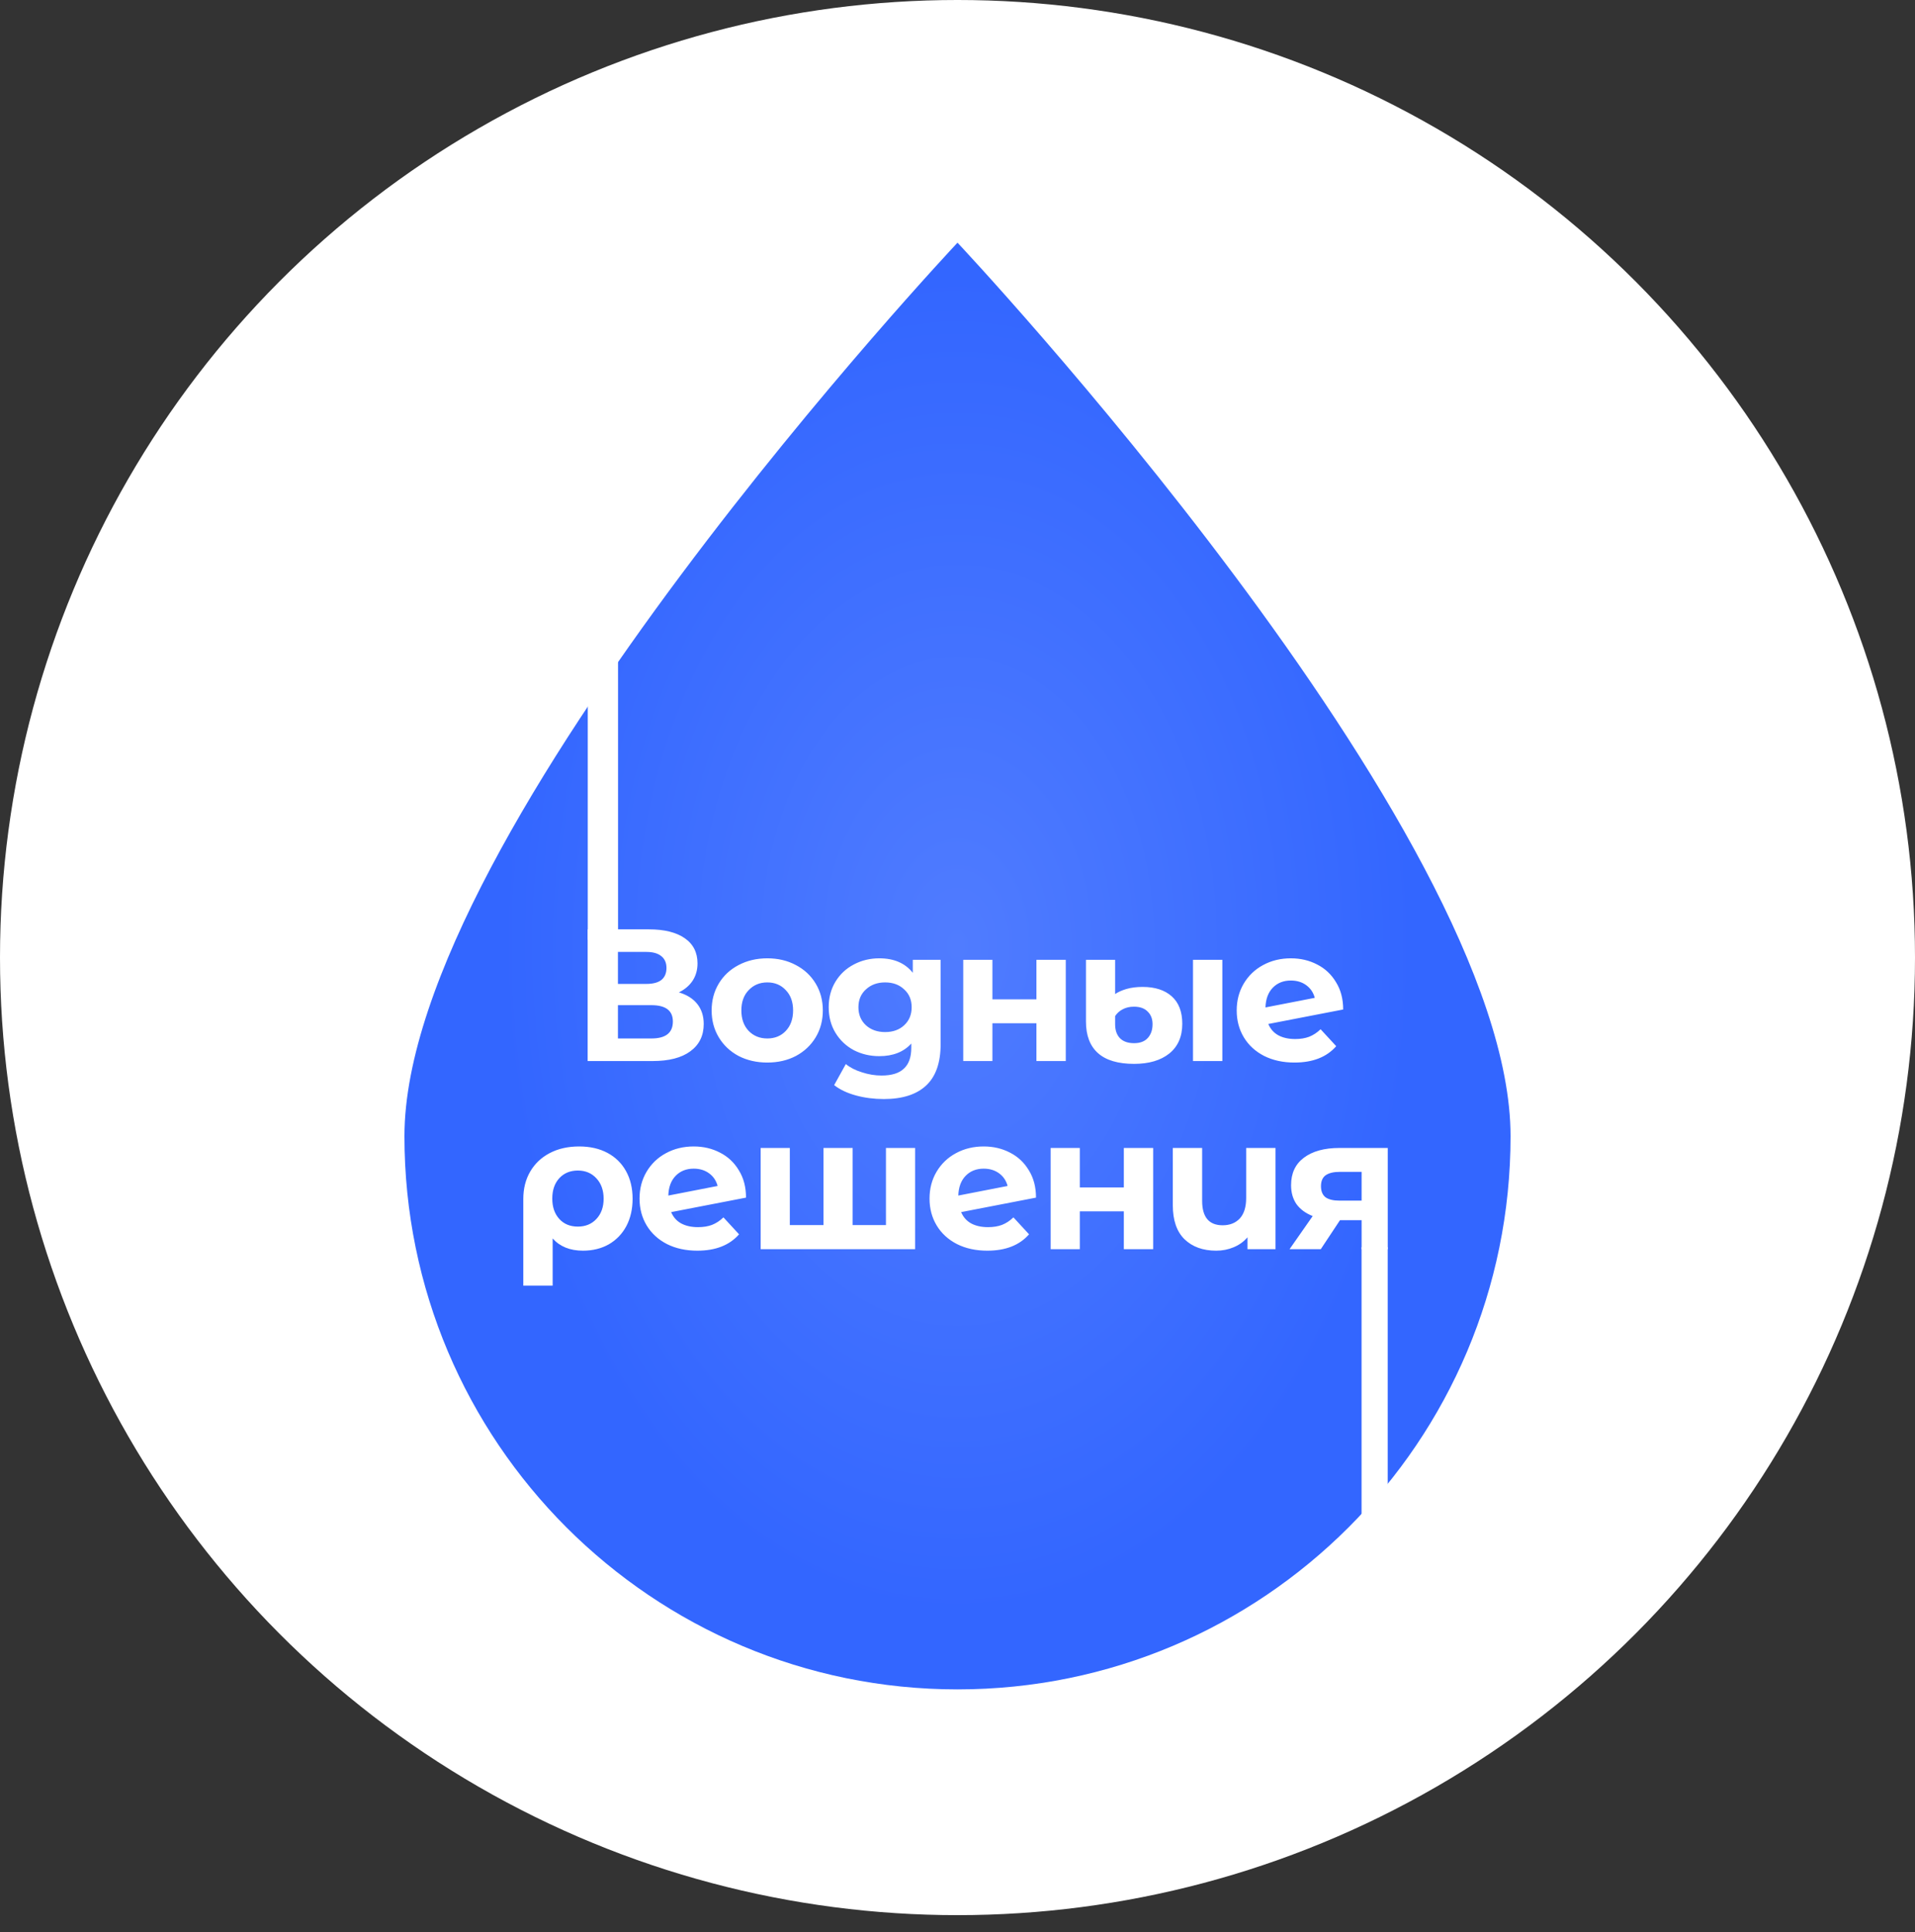 <?xml version="1.0" encoding="UTF-8"?> <svg xmlns="http://www.w3.org/2000/svg" width="1018" height="1027" viewBox="0 0 1018 1027" fill="none"><rect x="0" y="0" width="1018" height="1027" fill="#333333" stroke="none"/><circle cx="509" cy="509" r="509" fill="white"></circle><path d="M803 603.943C803 766.346 671.372 898 509 898C346.628 898 215 766.346 215 603.943C215 441.541 509 129 509 129C509 129 803 441.541 803 603.943Z" fill="url(#paint0_radial_2031_8)"></path><path d="M360.893 527.5C365.16 528.767 368.427 530.833 370.693 533.7C372.96 536.567 374.093 540.1 374.093 544.3C374.093 550.5 371.727 555.333 366.993 558.8C362.327 562.267 355.627 564 346.893 564H312.393V494H344.993C353.127 494 359.46 495.567 363.993 498.7C368.527 501.833 370.793 506.3 370.793 512.1C370.793 515.567 369.927 518.633 368.193 521.3C366.46 523.9 364.027 525.967 360.893 527.5ZM328.493 523H343.593C347.127 523 349.793 522.3 351.593 520.9C353.393 519.433 354.293 517.3 354.293 514.5C354.293 511.767 353.36 509.667 351.493 508.2C349.693 506.733 347.06 506 343.593 506H328.493V523ZM346.293 552C353.893 552 357.693 549 357.693 543C357.693 537.2 353.893 534.3 346.293 534.3H328.493V552H346.293ZM407.905 564.8C402.238 564.8 397.138 563.633 392.605 561.3C388.138 558.9 384.638 555.6 382.105 551.4C379.572 547.2 378.305 542.433 378.305 537.1C378.305 531.767 379.572 527 382.105 522.8C384.638 518.6 388.138 515.333 392.605 513C397.138 510.6 402.238 509.4 407.905 509.4C413.572 509.4 418.638 510.6 423.105 513C427.572 515.333 431.072 518.6 433.605 522.8C436.138 527 437.405 531.767 437.405 537.1C437.405 542.433 436.138 547.2 433.605 551.4C431.072 555.6 427.572 558.9 423.105 561.3C418.638 563.633 413.572 564.8 407.905 564.8ZM407.905 552C411.905 552 415.172 550.667 417.705 548C420.305 545.267 421.605 541.633 421.605 537.1C421.605 532.567 420.305 528.967 417.705 526.3C415.172 523.567 411.905 522.2 407.905 522.2C403.905 522.2 400.605 523.567 398.005 526.3C395.405 528.967 394.105 532.567 394.105 537.1C394.105 541.633 395.405 545.267 398.005 548C400.605 550.667 403.905 552 407.905 552ZM500.035 510.2V555C500.035 564.867 497.468 572.2 492.335 577C487.201 581.8 479.701 584.2 469.835 584.2C464.635 584.2 459.701 583.567 455.035 582.3C450.368 581.033 446.501 579.2 443.435 576.8L449.635 565.6C451.901 567.467 454.768 568.933 458.235 570C461.701 571.133 465.168 571.7 468.635 571.7C474.035 571.7 478.001 570.467 480.535 568C483.135 565.6 484.435 561.933 484.435 557V554.7C480.368 559.167 474.701 561.4 467.435 561.4C462.501 561.4 457.968 560.333 453.835 558.2C449.768 556 446.535 552.933 444.135 549C441.735 545.067 440.535 540.533 440.535 535.4C440.535 530.267 441.735 525.733 444.135 521.8C446.535 517.867 449.768 514.833 453.835 512.7C457.968 510.5 462.501 509.4 467.435 509.4C475.235 509.4 481.168 511.967 485.235 517.1V510.2H500.035ZM470.535 548.6C474.668 548.6 478.035 547.4 480.635 545C483.301 542.533 484.635 539.333 484.635 535.4C484.635 531.467 483.301 528.3 480.635 525.9C478.035 523.433 474.668 522.2 470.535 522.2C466.401 522.2 463.001 523.433 460.335 525.9C457.668 528.3 456.335 531.467 456.335 535.4C456.335 539.333 457.668 542.533 460.335 545C463.001 547.4 466.401 548.6 470.535 548.6ZM512.057 510.2H527.557V531.2H550.957V510.2H566.557V564H550.957V543.9H527.557V564H512.057V510.2ZM602.89 565.5C594.357 565.5 587.957 563.6 583.69 559.8C579.424 556 577.29 550.4 577.29 543V510.2H592.79V528.4C594.324 527.333 596.324 526.433 598.79 525.7C601.324 524.967 604.19 524.6 607.39 524.6C613.99 524.6 619.157 526.267 622.89 529.6C626.624 532.933 628.49 537.8 628.49 544.2C628.49 551 626.19 556.267 621.59 560C616.99 563.667 610.757 565.5 602.89 565.5ZM634.19 510.2H649.79V564H634.19V510.2ZM602.89 554.5C606.09 554.5 608.524 553.567 610.19 551.7C611.857 549.833 612.69 547.4 612.69 544.4C612.69 541.6 611.824 539.367 610.09 537.7C608.424 535.967 605.99 535.1 602.79 535.1C600.524 535.1 598.524 535.567 596.79 536.5C595.124 537.367 593.79 538.567 592.79 540.1V544.5C592.79 547.633 593.657 550.1 595.39 551.9C597.124 553.633 599.624 554.5 602.89 554.5ZM688.521 552.3C691.321 552.3 693.787 551.9 695.921 551.1C698.121 550.233 700.154 548.9 702.021 547.1L710.321 556.1C705.254 561.9 697.854 564.8 688.121 564.8C682.054 564.8 676.687 563.633 672.021 561.3C667.354 558.9 663.754 555.6 661.221 551.4C658.687 547.2 657.421 542.433 657.421 537.1C657.421 531.833 658.654 527.1 661.121 522.9C663.654 518.633 667.087 515.333 671.421 513C675.821 510.6 680.754 509.4 686.221 509.4C691.354 509.4 696.021 510.5 700.221 512.7C704.421 514.833 707.754 517.967 710.221 522.1C712.754 526.167 714.021 531 714.021 536.6L674.221 544.3C675.354 546.967 677.121 548.967 679.521 550.3C681.987 551.633 684.987 552.3 688.521 552.3ZM686.221 521.2C682.287 521.2 679.087 522.467 676.621 525C674.154 527.533 672.854 531.033 672.721 535.5L698.921 530.4C698.187 527.6 696.687 525.367 694.421 523.7C692.154 522.033 689.421 521.2 686.221 521.2ZM307.885 609.4C313.618 609.4 318.618 610.533 322.885 612.8C327.152 615.067 330.452 618.3 332.785 622.5C335.118 626.7 336.285 631.6 336.285 637.2C336.285 642.667 335.185 647.5 332.985 651.7C330.785 655.833 327.685 659.067 323.685 661.4C319.685 663.667 315.085 664.8 309.885 664.8C303.018 664.8 297.652 662.633 293.785 658.3V683.4H278.185V637.3C278.185 631.767 279.418 626.9 281.885 622.7C284.352 618.5 287.818 615.233 292.285 612.9C296.752 610.567 301.952 609.4 307.885 609.4ZM307.185 652C311.252 652 314.552 650.633 317.085 647.9C319.618 645.167 320.885 641.6 320.885 637.2C320.885 632.733 319.618 629.133 317.085 626.4C314.552 623.6 311.252 622.2 307.185 622.2C303.118 622.2 299.818 623.567 297.285 626.3C294.818 629.033 293.585 632.633 293.585 637.1C293.585 641.567 294.818 645.167 297.285 647.9C299.752 650.633 303.052 652 307.185 652ZM371.077 652.3C373.877 652.3 376.344 651.9 378.477 651.1C380.677 650.233 382.711 648.9 384.577 647.1L392.877 656.1C387.811 661.9 380.411 664.8 370.677 664.8C364.611 664.8 359.244 663.633 354.577 661.3C349.911 658.9 346.311 655.6 343.777 651.4C341.244 647.2 339.977 642.433 339.977 637.1C339.977 631.833 341.211 627.1 343.677 622.9C346.211 618.633 349.644 615.333 353.977 613C358.377 610.6 363.311 609.4 368.777 609.4C373.911 609.4 378.577 610.5 382.777 612.7C386.977 614.833 390.311 617.967 392.777 622.1C395.311 626.167 396.577 631 396.577 636.6L356.777 644.3C357.911 646.967 359.677 648.967 362.077 650.3C364.544 651.633 367.544 652.3 371.077 652.3ZM368.777 621.2C364.844 621.2 361.644 622.467 359.177 625C356.711 627.533 355.411 631.033 355.277 635.5L381.477 630.4C380.744 627.6 379.244 625.367 376.977 623.7C374.711 622.033 371.977 621.2 368.777 621.2ZM486.463 610.2V664H404.363V610.2H419.863V651.2H437.763V610.2H453.263V651.2H470.963V610.2H486.463ZM525.234 652.3C528.034 652.3 530.5 651.9 532.634 651.1C534.834 650.233 536.867 648.9 538.734 647.1L547.034 656.1C541.967 661.9 534.567 664.8 524.834 664.8C518.767 664.8 513.4 663.633 508.734 661.3C504.067 658.9 500.467 655.6 497.934 651.4C495.4 647.2 494.134 642.433 494.134 637.1C494.134 631.833 495.367 627.1 497.834 622.9C500.367 618.633 503.8 615.333 508.134 613C512.534 610.6 517.467 609.4 522.934 609.4C528.067 609.4 532.734 610.5 536.934 612.7C541.134 614.833 544.467 617.967 546.934 622.1C549.467 626.167 550.734 631 550.734 636.6L510.934 644.3C512.067 646.967 513.834 648.967 516.234 650.3C518.7 651.633 521.7 652.3 525.234 652.3ZM522.934 621.2C519 621.2 515.8 622.467 513.334 625C510.867 627.533 509.567 631.033 509.434 635.5L535.634 630.4C534.9 627.6 533.4 625.367 531.134 623.7C528.867 622.033 526.134 621.2 522.934 621.2ZM558.52 610.2H574.02V631.2H597.42V610.2H613.02V664H597.42V643.9H574.02V664H558.52V610.2ZM678.053 610.2V664H663.153V657.7C661.153 660.033 658.686 661.8 655.753 663C652.886 664.2 649.82 664.8 646.553 664.8C639.486 664.8 633.853 662.767 629.653 658.7C625.52 654.633 623.453 648.6 623.453 640.6V610.2H639.053V638.3C639.053 646.967 642.686 651.3 649.953 651.3C653.753 651.3 656.786 650.1 659.053 647.7C661.32 645.233 662.453 641.6 662.453 636.8V610.2H678.053ZM737.722 610.2V664H723.822V648.6H712.322L702.122 664H685.522L697.822 646.4C694.089 644.933 691.222 642.833 689.222 640.1C687.289 637.3 686.322 633.933 686.322 630C686.322 623.667 688.589 618.8 693.122 615.4C697.722 611.933 704.022 610.2 712.022 610.2H737.722ZM712.322 622.9C708.989 622.9 706.455 623.5 704.722 624.7C703.055 625.9 702.222 627.833 702.222 630.5C702.222 633.167 703.022 635.133 704.622 636.4C706.289 637.6 708.789 638.2 712.122 638.2H723.822V622.9H712.322Z" fill="white"></path><path d="M730.749 663L730.75 812.5" stroke="white" stroke-width="13.9"></path><path d="M320.499 350L320.5 499.5" stroke="white" stroke-width="16.1"></path><defs><radialGradient id="paint0_radial_2031_8" cx="0" cy="0" r="1" gradientUnits="userSpaceOnUse" gradientTransform="translate(509 502.5) rotate(90) scale(356.5 241.779)"><stop stop-color="#507CFF"></stop><stop offset="1" stop-color="#3366FF"></stop></radialGradient></defs></svg> 